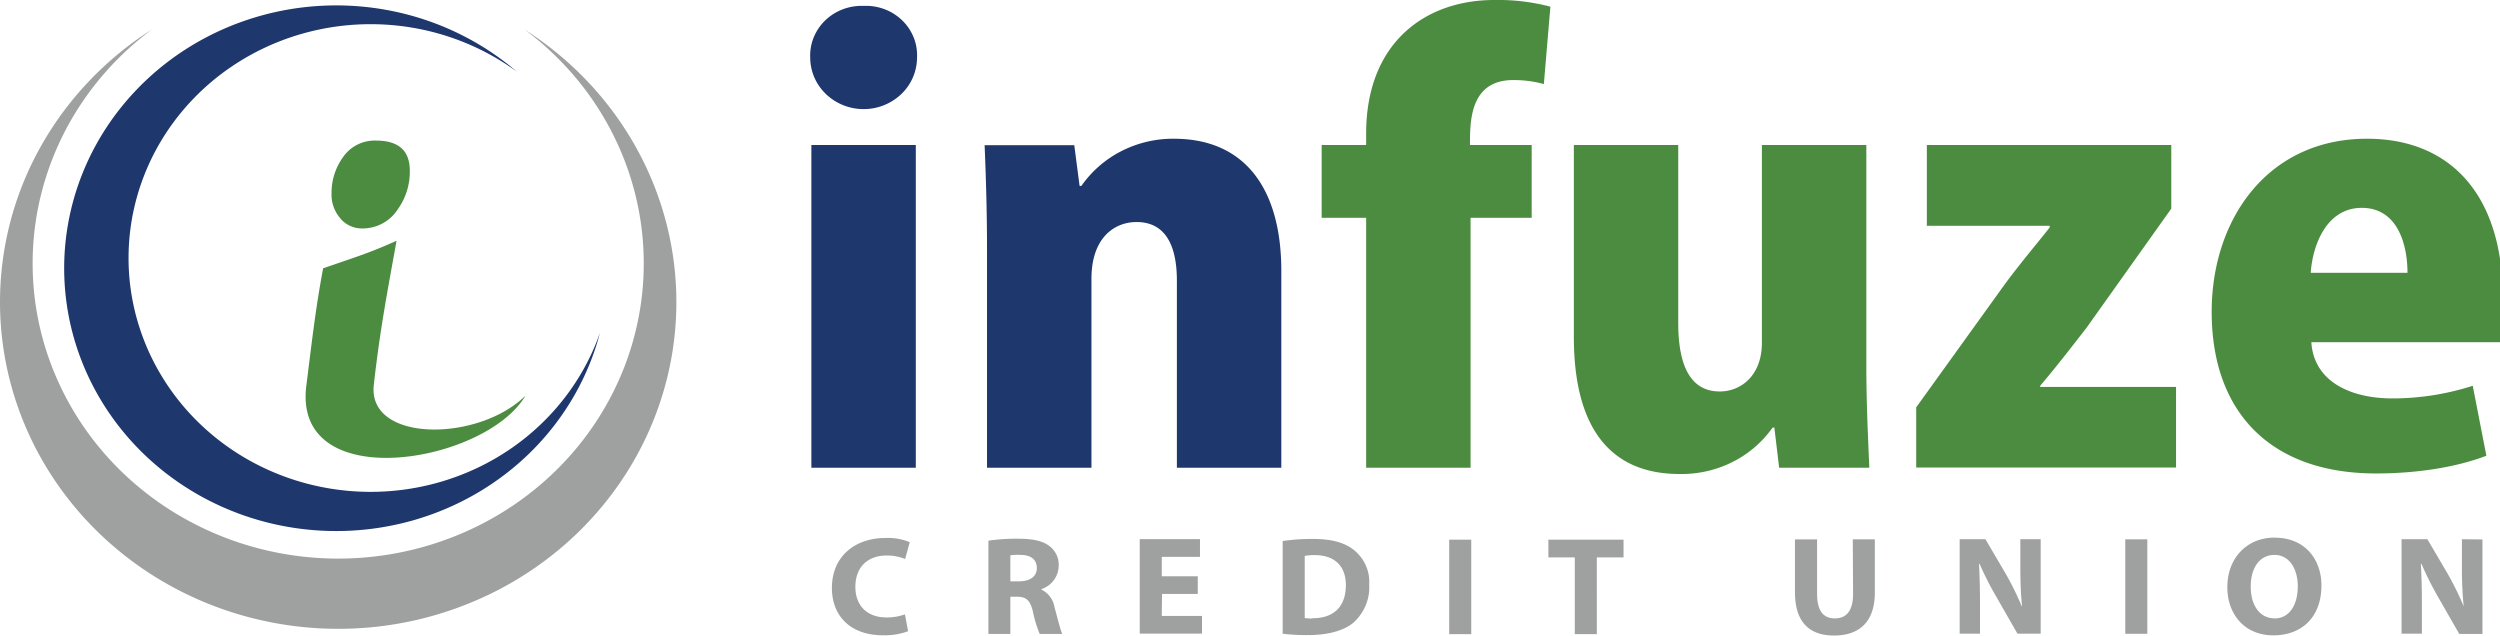 <svg width="350" height="89" fill="none" xmlns="http://www.w3.org/2000/svg"><g clip-path="url(#clip0_919_693)"><path fill-rule="evenodd" clip-rule="evenodd" d="M35.856 2.389a39.37 39.37 0 0119.28-.798c6.392 1.337 12.318 4.242 17.21 8.434C66.63 5.844 59.69 3.521 52.522 3.391c-7.169-.13-14.195 1.94-20.068 5.911-5.874 3.971-10.293 9.64-12.62 16.19a31.68 31.68 0 00-.336 20.265c2.11 6.62 6.339 12.421 12.078 16.572 5.739 4.15 12.693 6.436 19.862 6.528 7.169.091 14.183-2.016 20.034-6.018 5.85-4.003 10.236-9.695 12.527-16.258-1.632 6.226-4.922 11.931-9.543 16.549-4.622 4.617-10.414 7.985-16.801 9.769a39.384 39.384 0 01-19.605.4c-6.46-1.521-12.394-4.65-17.214-9.074-4.82-4.424-8.356-9.99-10.259-16.144a35.592 35.592 0 01-.585-18.935c1.518-6.253 4.705-12.012 9.243-16.707C23.772 7.745 29.503 4.28 35.856 2.39z" fill="#1E376C"/><path fill-rule="evenodd" clip-rule="evenodd" d="M0 42.283A44.453 44.453 0 015.646 20.62c3.71-6.659 9.072-12.323 15.606-16.487C14.174 9.396 8.98 16.668 6.396 24.93a39.99 39.99 0 00.454 25.263c2.877 8.169 8.33 15.262 15.593 20.286 7.263 5.023 15.971 7.724 24.904 7.724 8.932 0 17.64-2.7 24.903-7.724 7.263-5.024 12.716-12.117 15.594-20.286a39.99 39.99 0 00.453-25.264c-2.583-8.26-7.778-15.532-14.856-20.796 6.835 4.361 12.381 10.36 16.098 17.412 3.716 7.051 5.476 14.914 5.106 22.818-.37 7.905-2.856 15.581-7.216 22.28-4.36 6.699-10.445 12.19-17.659 15.938a48.697 48.697 0 01-23.5 5.443c-8.189-.18-16.19-2.41-23.22-6.47-7.03-4.06-12.85-9.813-16.89-16.696C2.12 57.974-.002 50.196 0 42.283z" fill="#9FA1A1"/><path d="M50.7 31.985a5.97 5.97 0 002.838-.698 5.73 5.73 0 002.125-1.947 9.036 9.036 0 001.71-5.438c0-2.818-1.573-4.223-4.74-4.223a5.467 5.467 0 00-2.58.562 5.259 5.259 0 00-1.98 1.694 8.514 8.514 0 00-1.659 5.182 5.033 5.033 0 001.112 3.306c.361.487.838.882 1.39 1.154a3.987 3.987 0 001.784.408zm1.634 21.894c.856-7.612 1.814-12.58 3.183-20.175a65.243 65.243 0 01-6.151 2.438l-4.124 1.414c-1.095 5.727-1.711 11.405-2.353 16.414-1.985 15.505 25.12 10.95 30.689 1.405-6.58 6.545-22.159 6.612-21.244-1.496z" fill="#4C8C40"/><path d="M124.107 77.773a6.777 6.777 0 012.61.487l.65-2.355a8 8 0 00-3.422-.587c-4.141 0-7.478 2.48-7.478 7.008 0 3.77 2.438 6.612 7.178 6.612a9.327 9.327 0 003.491-.57l-.445-2.355a7.63 7.63 0 01-2.567.43c-2.746 0-4.372-1.653-4.372-4.315.026-2.926 1.917-4.355 4.355-4.355zm21.689 4.768v-.057a3.62 3.62 0 001.735-1.254 3.426 3.426 0 00.686-1.986 3.203 3.203 0 00-.29-1.544 3.316 3.316 0 00-.994-1.242c-.975-.752-2.395-1.04-4.431-1.04-1.38-.012-2.759.08-4.124.272v13.058h3.071v-5.207h.916c1.275 0 1.865.455 2.25 2.124.215 1.054.53 2.086.941 3.083h3.166c-.266-.512-.668-2.24-1.096-3.752a3.239 3.239 0 00-.607-1.441 3.4 3.4 0 00-1.223-1.014zm-3.132-1.157h-1.215v-3.636a6.417 6.417 0 011.429-.058c1.42 0 2.276.628 2.276 1.826 0 1.199-.941 1.868-2.49 1.868zm20.02 1.769h5.005v-2.48h-5.039v-2.71h5.347v-2.48h-8.436v13.224h8.719v-2.48h-5.63l.034-3.074zm26.685-6.29c-1.3-.942-3.003-1.413-5.629-1.413a28.826 28.826 0 00-4.167.29v12.984c1.166.138 2.341.201 3.516.19 2.687 0 4.903-.546 6.349-1.703a6.787 6.787 0 001.754-2.45 6.574 6.574 0 00.496-2.939 5.619 5.619 0 00-.518-2.759 5.829 5.829 0 00-1.801-2.2zm-5.629 9.72a6.19 6.19 0 01-1.078-.058V77.83a6.977 6.977 0 011.403-.115c2.686 0 4.354 1.446 4.354 4.198 0 3.166-1.848 4.653-4.679 4.637v.033zm19.147 2.198h3.088V75.558h-3.088V88.78zm13.886-10.744h3.696v10.744h3.088V78.037h3.739v-2.48h-10.523v2.48zm42.658 5.083c0 2.355-.899 3.455-2.567 3.455-1.668 0-2.473-1.157-2.473-3.455v-7.604h-3.097v7.39c0 4.198 2.019 6.066 5.467 6.066 3.585 0 5.715-1.943 5.715-6.026v-7.438h-3.088l.043 7.612zm23.416-3.777c0 2.008.06 3.793.24 5.537h-.043a40.825 40.825 0 00-2.233-4.537l-2.849-4.852h-3.61v13.224h2.849v-3.992c0-2.157-.043-4.025-.137-5.785h.077a44.543 44.543 0 002.378 4.67l2.926 5.107h3.251V75.491h-2.849v3.852zm14.69 9.389h3.089V75.508h-3.089v13.224zM318.49 75.26c-4.021 0-6.665 2.967-6.665 6.934 0 3.786 2.396 6.753 6.442 6.753 4.047 0 6.734-2.612 6.734-6.976 0-3.653-2.302-6.694-6.511-6.694v-.017zm-.06 11.306c-2.071 0-3.328-1.826-3.328-4.43 0-2.603 1.215-4.446 3.328-4.446 2.113 0 3.26 2.008 3.26 4.397 0 2.578-1.164 4.496-3.26 4.496v-.017zm26.24-11.075v3.852a51.203 51.203 0 00.248 5.537 42.382 42.382 0 00-2.233-4.537l-2.849-4.852h-3.619v13.224h2.849v-3.992a99.5 99.5 0 00-.145-5.785h.085a44.742 44.742 0 002.361 4.703l2.926 5.107h3.252V75.524l-2.875-.032z" fill="#9FA1A1"/><path d="M113.592 65.483h14.622V20.299h-14.622v45.184zM120.907.826a7.427 7.427 0 00-2.908.472c-.925.35-1.765.88-2.468 1.559a6.942 6.942 0 00-1.613 2.384 6.73 6.73 0 00-.488 2.809c0 1.916.788 3.753 2.19 5.108a7.612 7.612 0 005.287 2.116 7.612 7.612 0 005.288-2.116 7.102 7.102 0 002.19-5.108 6.694 6.694 0 00-.475-2.816 6.882 6.882 0 00-1.612-2.391 7.185 7.185 0 00-2.475-1.558 7.38 7.38 0 00-2.916-.459zm43.446 18.596a15.898 15.898 0 00-7.344 1.728 15.286 15.286 0 00-5.618 4.884h-.248l-.745-5.702h-12.551c.172 4.256.334 9.091.334 14.447v30.704h14.622V39.035c0-5.785 3.242-7.95 6.314-7.95 4.149 0 5.646 3.454 5.646 8.19v26.208h14.622v-27.53c0-11.712-5.236-18.53-15.032-18.53z" fill="#1E376C"/><path d="M191.26 18.695V20.3h-6.229v10.19h6.229v34.994h14.621V30.489h8.556V20.3h-8.641c0-3.364 0-9.092 6.066-9.092 1.446-.009 2.886.18 4.277.562l.916-10.835A28.714 28.714 0 00209.201 0c-9.711 0-17.941 6.017-17.941 18.695zm70.027 1.604h-14.621v27.687c0 4.57-2.909 6.818-5.895 6.818-4.072 0-5.818-3.529-5.818-9.628V20.299H220.34v26.885c0 13 5.313 19.175 14.784 19.175 2.561.05 5.095-.518 7.372-1.652a15.244 15.244 0 005.667-4.844h.248l.667 5.62h12.628c-.171-4.017-.419-8.993-.419-14.53V20.299zm24.341 33.704c1.993-2.323 4.235-5.215 6.476-8.1l11.876-16.695v-8.91h-34.223v11.315h17.197v.24c-1.908 2.413-4.072 4.959-6.228 7.868l-12.457 17.307v8.43h36.378v-11.29h-19.019v-.165zm64.791-12.034c0-15.331-7.897-22.547-19.027-22.547-13.955 0-21.757 11.315-21.757 24.233 0 14.117 8.299 22.63 23.006 22.63 5.569 0 11.122-.827 15.451-2.48l-1.908-9.794a36.874 36.874 0 01-11.216 1.769c-6.066 0-11.045-2.48-11.379-7.869H350c.33-1.964.47-3.953.419-5.942zm-26.916-3.777c.248-3.769 2.156-9.091 7.144-9.091 4.988 0 6.4 5.058 6.4 9.091h-13.544z" fill="#4C8C40"/></g><defs><clipPath id="clip0_919_693"><path fill="#fff" d="M0 0h350v88.963H0z"/></clipPath></defs></svg>